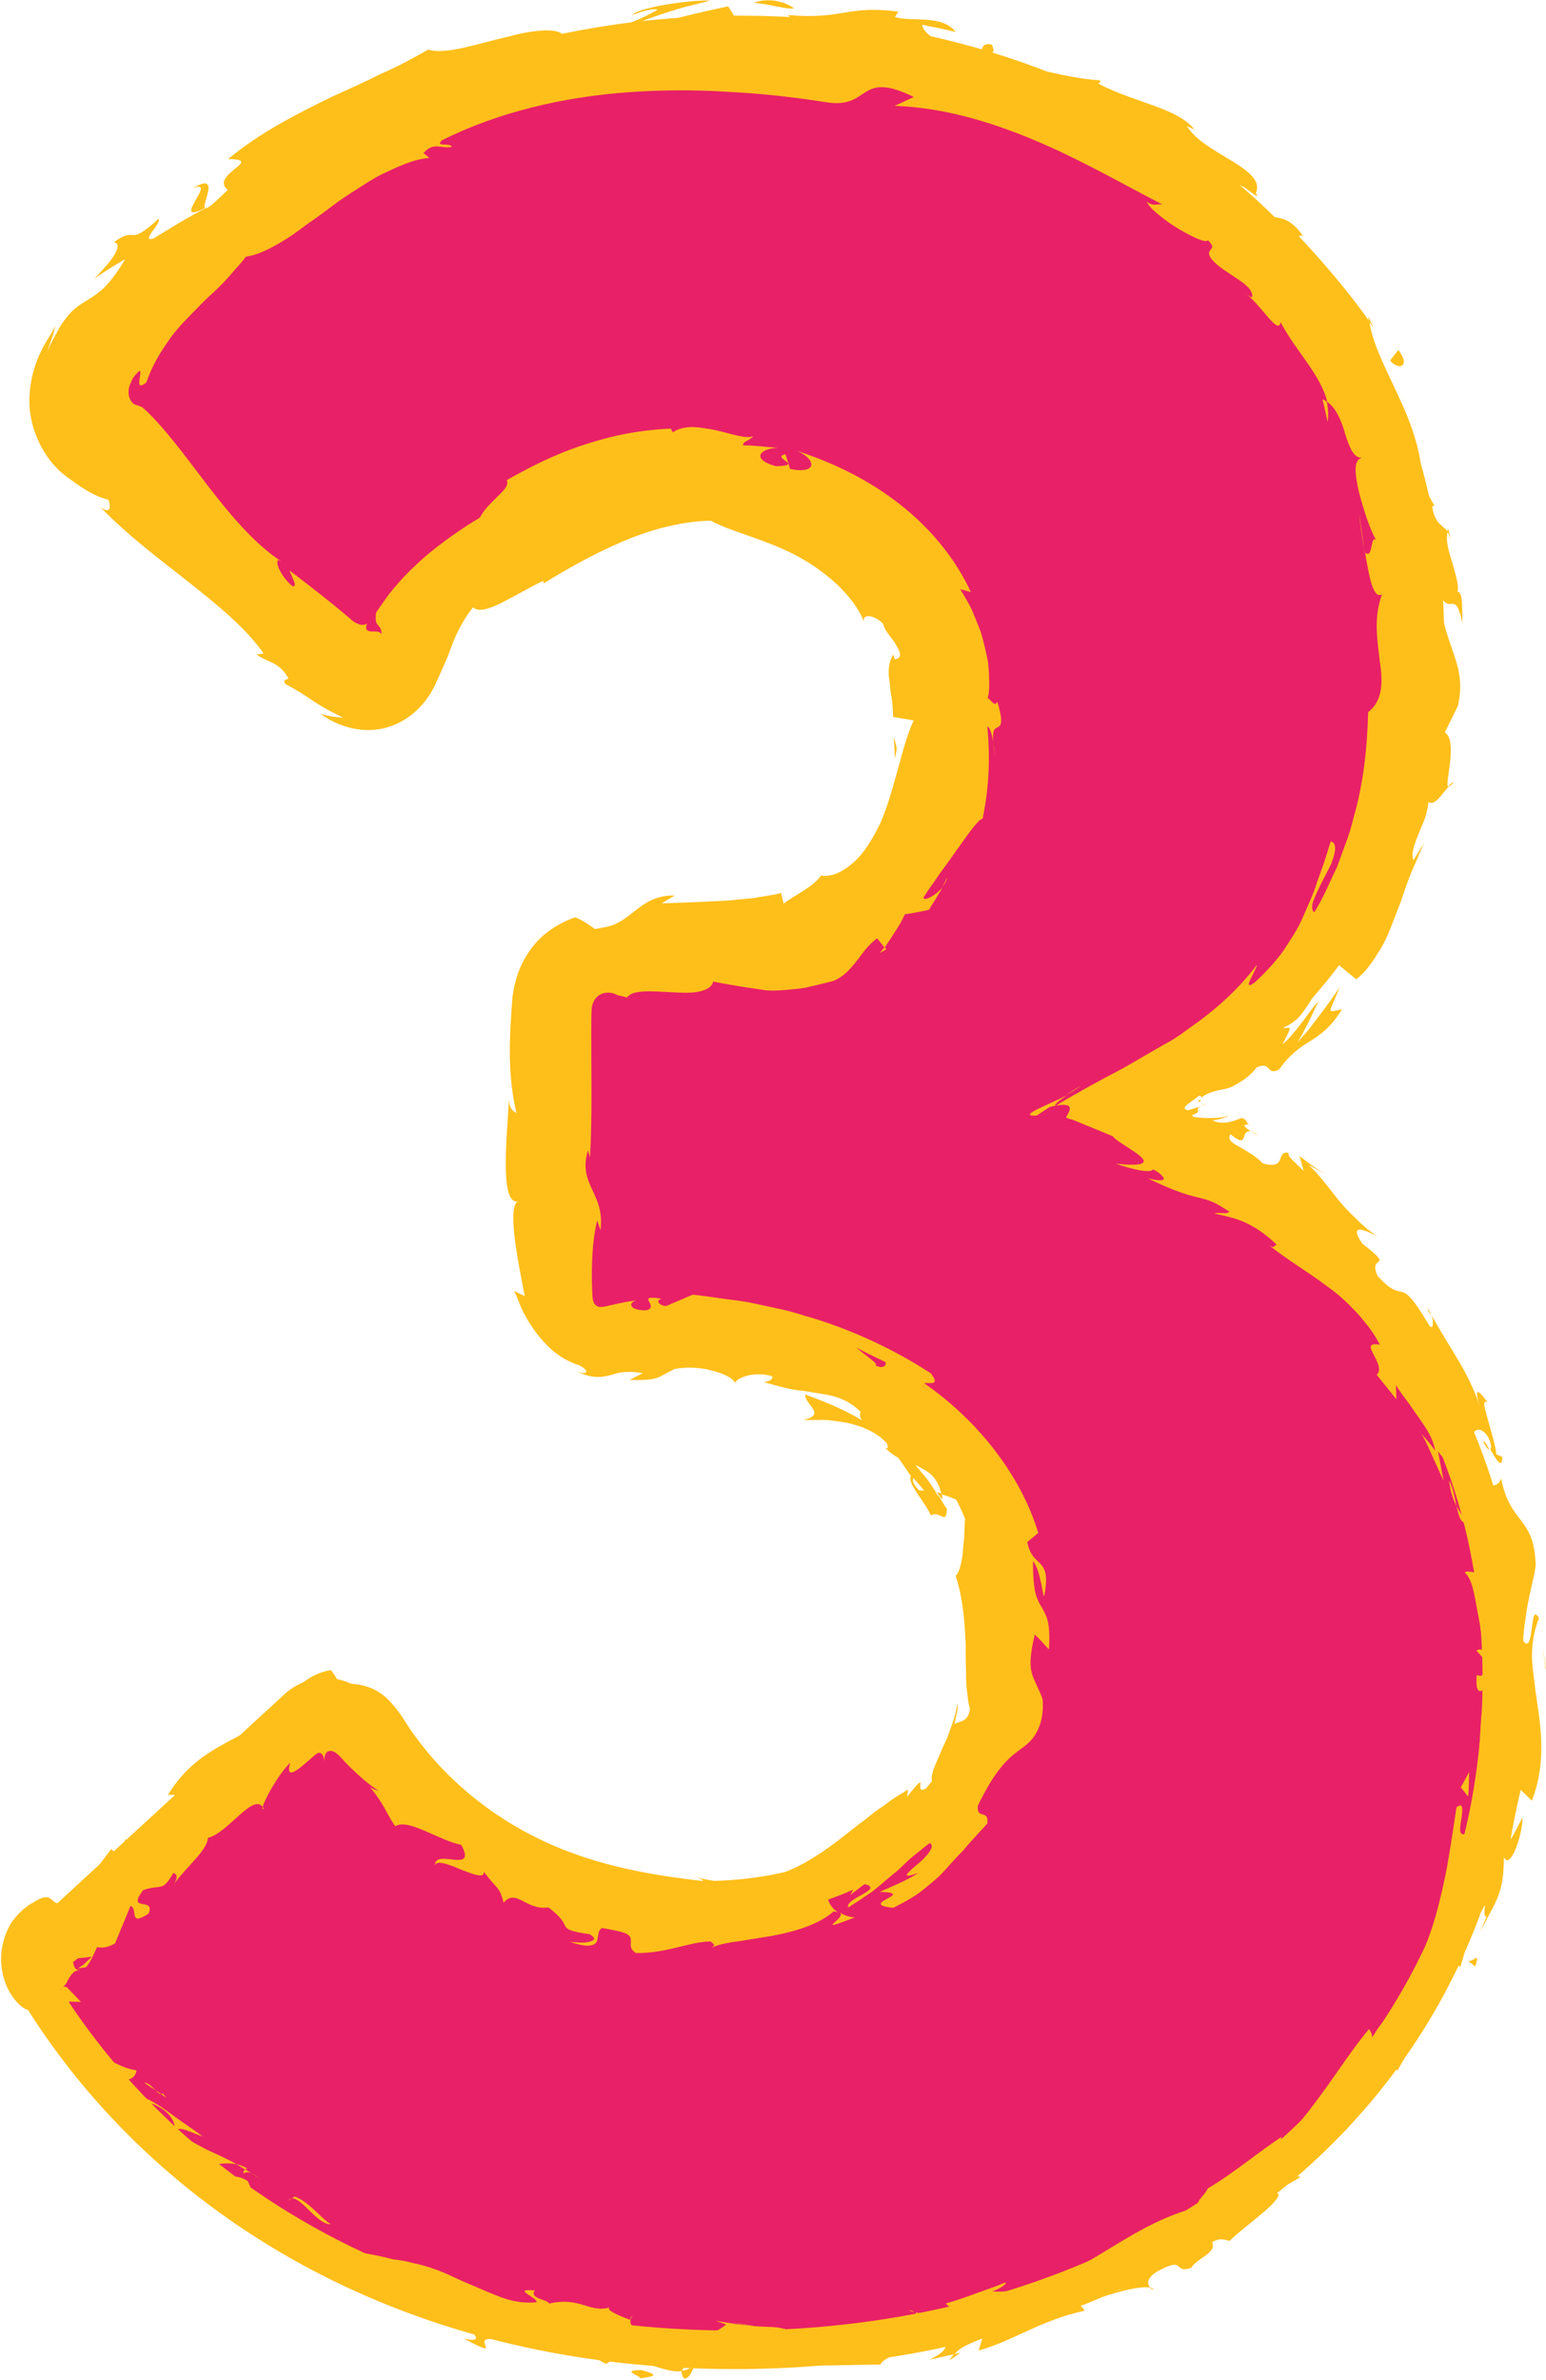 <?xml version="1.0" encoding="UTF-8" standalone="no"?><svg xmlns="http://www.w3.org/2000/svg" xmlns:xlink="http://www.w3.org/1999/xlink" fill="#000000" height="185.3" preserveAspectRatio="xMidYMid meet" version="1" viewBox="203.9 148.8 120.4 185.3" width="120.4" zoomAndPan="magnify"><g><g><g id="change1_1"><path d="M207.36,304.52c-1.5-2-0.75-4.25,0.75-5.25l18.75-17.25c1.5-1.5,3.5-1.5,5.5,0.5 c6.75,8,14.75,14.25,26.25,14.25c15.5,0,23.5-10.5,23.5-21.75c0-9.5-6-21.25-23.5-21.25h-7c-2.5,0-4.25-1.5-4.25-4v-22.75 c0-2.75,1.75-4,4.25-4h6.75c14.25,0,19.25-9.5,19.25-18c0-11-8.75-18.5-20-18.5c-9.75,0-17.75,5.25-22.25,13.25 c-1.5,2.75-3.75,2.5-5.75,0.5l-17.5-17c-1.75-1.25-2.25-3.5-1-5.5c9.5-15,27.5-26.25,50.5-26.25c28,0,53.25,17,53.25,46.75 c0,20-12,32.25-24,37.5c15.25,6.25,30,20,30,43.75c0,31.75-26.5,52.25-59.75,52.25C235.11,331.77,216.86,319.52,207.36,304.52z" fill="#e82068" stroke="#ffbf1a" stroke-miterlimit="10" stroke-width="3"/></g><g><g><path d="M207.36,304.52c-1.5-2-0.75-4.25,0.75-5.25l18.75-17.25c1.5-1.5,3.5-1.5,5.5,0.5 c6.75,8,14.75,14.25,26.25,14.25c15.5,0,23.5-10.5,23.5-21.75c0-9.5-6-21.25-23.5-21.25h-7c-2.5,0-4.25-1.5-4.25-4v-22.75 c0-2.75,1.75-4,4.25-4h6.75c14.25,0,19.25-9.5,19.25-18c0-11-8.75-18.5-20-18.5c-9.75,0-17.75,5.25-22.25,13.25 c-1.5,2.75-3.75,2.5-5.75,0.5l-17.5-17c-1.75-1.25-2.25-3.5-1-5.5c9.5-15,27.5-26.25,50.5-26.25c28,0,53.25,17,53.25,46.75 c0,20-12,32.25-24,37.5c15.25,6.25,30,20,30,43.75c0,31.75-26.5,52.25-59.75,52.25C235.11,331.77,216.86,319.52,207.36,304.52z" fill="none"/><g fill="#ffbf1a" id="change2_1"><path d="M209.1,303.53c-0.42-0.16-0.78,0.35-0.12,1.12l1.22,0.03L209.1,303.53z"/><path d="M211.66,310.14c1.17,0.61,2.69,1.05,2.87-0.13c-1.46-0.25-1.39-0.68-3.04-0.96 c-0.71-0.73-0.83-1.6-0.43-1.68c-0.43-0.12-0.77-1.36-1.57-1.47c0.05,0.78,0.33,1.51,0.82,2.15c0.48,0.65,1.1,1.26,1.92,1.72 C212.3,310.2,211.86,310.09,211.66,310.14z"/><path d="M303.64,319.19l-0.59,0.32C303.23,319.45,303.43,319.34,303.64,319.19z"/><path d="M319.42,261.05c0.2,0.45,0.37,0.61,0.46,0.6C319.66,261.24,319.46,260.91,319.42,261.05z"/><path d="M315.02,250.68c0.12,0.21,0.22,0.39,0.34,0.58C315.28,251,315.17,250.76,315.02,250.68z"/><path d="M303.64,319.19c0.51-0.27,1.02-0.55,1.51-0.86C305.03,318.01,304.35,318.74,303.64,319.19z"/><path d="M223.14,317.64c-0.29-0.17-0.56-0.26-0.84-0.32c0.24,0.13,0.47,0.27,0.7,0.42 C223.05,317.7,223.09,317.67,223.14,317.64z"/><path d="M278.7,331.99l-0.51,0.12c-0.13,0.14-0.24,0.31-0.34,0.49L278.7,331.99z"/><path d="M257.16,334.01c0.49,0.05,0.69-0.79,0.89-1.15c-0.29,0.34-0.65,0.49-1.08,0.55 C256.96,333.56,257.01,333.76,257.16,334.01z"/><path d="M225.12,323.05l-0.58-0.21C224.69,322.89,224.94,322.99,225.12,323.05z"/><path d="M293.44,326.92c0.09,0.1,0.21,0.16,0.31,0.18C293.7,327.01,293.59,326.95,293.44,326.92z"/><path d="M224.45,289.61c-0.03-0.06-0.07-0.07-0.1-0.11C224.32,289.65,224.33,289.72,224.45,289.61z"/><path d="M207.13,304.56l-0.23-0.26c-0.16,0.05-0.31,0.09-0.45,0.17C206.67,304.52,206.9,304.54,207.13,304.56z"/><path d="M301.06,236.36c0.01,0.02,0.01,0.02,0.02,0.03C301.32,236.42,301.21,236.38,301.06,236.36z"/><path d="M218.91,163.46c2.09-0.83-1.95,3,1,1.53C219.45,164.94,221.24,162.07,218.91,163.46z"/><path d="M223.51,318.02c0.23,0.15,0.46,0.3,0.69,0.46C223.9,318.25,223.69,318.11,223.51,318.02z"/><path d="M219.91,164.98L219.91,164.98l0.3-0.15C220.09,164.9,220.02,164.93,219.91,164.98z"/><path d="M317.15,209.67c-0.17,0.06-0.33,0.22-0.49,0.39C316.75,210.06,316.88,209.98,317.15,209.67z"/><path d="M297.36,234.94l0.52-0.17C297.63,234.82,297.47,234.88,297.36,234.94z"/><path d="M316.79,191.26c0-0.48,0.09-0.65-0.11-1.28c-0.03,0.07-0.06,0.13-0.07,0.21 C316.76,190.41,316.85,190.71,316.79,191.26z"/><path d="M310.47,173.43c0,0.12,0.02,0.26,0.04,0.39c0.11,0.15,0.24,0.34,0.35,0.5L310.47,173.43z"/><path d="M270.48,298.1c-0.5-0.02-0.87-0.2-1.16-0.37C269.84,298.17,267.04,299.41,270.48,298.1z"/><path d="M222.87,318.03c0.21-0.11,0.39-0.12,0.64,0c-0.17-0.1-0.34-0.2-0.5-0.29 C222.89,317.8,222.82,317.89,222.87,318.03z"/><path d="M310.11,191.5c-0.06-0.87-0.24-1.72-0.34-2.59C309.81,189.65,310,190.58,310.11,191.5z"/><path d="M277.66,217.12l-0.35,0.73C277.49,217.6,277.63,217.34,277.66,217.12z"/><path d="M307.29,181.65c0.08-0.54,0.04-1.06-0.07-1.58c-0.1-0.07-0.21-0.15-0.33-0.17 C307.05,180.48,307.16,181.07,307.29,181.65z"/><path d="M269.31,297.73C269.32,297.73,269.32,297.73,269.31,297.73C269.32,297.73,269.32,297.73,269.31,297.73z"/><path d="M249.82,299.41c-1.53-0.22-1.75-0.38-1.89-0.62c-0.14-0.25-0.21-0.62-1.32-1.47 c-0.9,0.14-1.54-0.27-2.06-0.53c-0.53-0.26-0.94-0.4-1.43,0.16c-0.37-1.35-0.37-0.85-1.56-2.43c0.14,0.55-0.71,0.27-1.64-0.1 c-0.91-0.38-1.92-0.81-2.15-0.41c0.06-1.29,3.31,0.74,2.05-1.56c-1.73-0.34-4.17-2.11-5.14-1.44c-0.73-1.06-0.85-1.75-2.09-3.2 c0.16,0.26,0.58,0.37,0.8,0.43c-0.74-0.46-1.45-1.09-2.15-1.77c-0.18-0.17-0.34-0.34-0.51-0.52l-0.44-0.47 c-0.09-0.08-0.19-0.17-0.29-0.23c-0.2-0.12-0.44-0.17-0.61-0.04c-0.18,0.13-0.27,0.41-0.19,0.81 c-0.13-0.74-0.38-0.84-0.64-0.66l-0.07,0.05c-0.04,0.03-0.01-0.01-0.12,0.1c-0.17,0.15-0.34,0.29-0.5,0.43 c-0.32,0.28-0.62,0.53-0.86,0.69c-0.48,0.32-0.74,0.29-0.52-0.57c-0.95,0.95-2.01,2.9-2.13,3.44c-0.79-1.07-2.67,2-4.27,2.41 c-0.05,1.05-1.98,2.49-2.76,3.8c0.37-0.55,0.47-0.96,0.06-1.07c-0.84,1.51-0.89,0.85-2.34,1.33c-1.35,1.8,0.98,0.47,0.42,1.83 c-1.62,1.08-0.78-0.42-1.41-0.59l-1.2,2.92c-0.52,0.29-0.99,0.38-1.4,0.28c-0.26,0.54-0.46,1.1-0.86,1.57l-0.63,0.09 c0.04,0.06,0.08,0.11,0.12,0.14c0.01,0.01,0.04,0.03,0.03,0.03c-0.03-0.03-0.08-0.06-0.14-0.08c0-0.04,0.04-0.03,0-0.09 l0.43-0.3l0.64-0.61l-1.09,0.13l-0.33,0.26l-0.03-0.02c0,0.17,0.04,0.35,0.13,0.48c0.06,0.13,0.27,0.22,0.31,0.22 c-0.02-0.01-0.22,0.01-0.33,0.09c-0.11,0.08-0.23,0.2-0.32,0.34c-0.1,0.13-0.19,0.28-0.26,0.45c-0.08,0.15-0.19,0.29-0.3,0.41 c-0.46,0.48-1.24,0.6-1.93,0.82c-0.38-0.47-0.69-1.04-0.83-1.68c-0.23,0.05-0.39,0.45-0.36,0.98c0.02,0.51,0.26,1.16,0.5,1.5 c0.05,0.21-0.12,0.21-0.42,0.04c-0.3-0.17-0.79-0.63-1.18-1.34c-0.4-0.71-0.67-1.72-0.62-2.75c0.05-1.03,0.41-2.02,0.89-2.72 c0.56-0.74,1.18-1.2,1.63-1.47l-0.36,0.28c2.49-1.85,1.22,1.05,3.7-0.81l2.71-3.59l0.36,0.31c0.73-0.24,0.68-0.9,0.74-1.11 c0.25,0.72,2.8-2.27,4.21-3.41l-0.89-0.01c1.26-2.08,2.84-3.14,4.41-4c0.78-0.43,1.57-0.82,2.3-1.26 c0.37-0.22,0.73-0.46,1.07-0.72c0.17-0.13,0.34-0.27,0.5-0.41c0.17-0.16,0.38-0.35,0.57-0.55c0.21-0.23,0.44-0.47,0.66-0.72 c0.7-1.04,1.86-1.84,3.18-2.06c0.26,0.32,0.48,0.68,0.66,1.03c1.01,0.02,1.7,0.06,2.49,0.38c0.39,0.17,0.82,0.42,1.27,0.85 c0.21,0.2,0.49,0.53,0.67,0.75c0.16,0.2,0.33,0.44,0.51,0.71c2.43,3.93,6.09,7.16,10.23,9.24c4.16,2.12,8.66,2.97,13.17,3.47 c-0.11-0.18-0.39-0.26-0.93-0.42c1.95,0.61,3.79,0.63,5.41,0.29c1.62-0.34,3.04-1.01,4.28-1.81c1.26-0.79,2.35-1.7,3.47-2.57 c0.58-0.4,1.09-0.91,1.74-1.3c0.31-0.21,0.6-0.46,0.93-0.67c0.32-0.22,0.71-0.41,1.04-0.66c-0.02,0.19-0.03,0.39-0.06,0.57 c2.14-2.7-0.07,0.61,2-1c-0.15-0.27-0.1-0.67,0.05-1.13c0.08-0.23,0.19-0.48,0.31-0.74c0.11-0.27,0.23-0.55,0.36-0.85 c0.13-0.29,0.27-0.59,0.41-0.89c0.11-0.31,0.22-0.63,0.33-0.93c0.11-0.31,0.21-0.6,0.29-0.88c0.06-0.29,0.11-0.57,0.14-0.81 c0.12,0.36-0.1,1-0.21,1.58c0.37-0.24,1.09-0.13,1.21-1.18c-0.1-0.33-0.16-0.69-0.19-1.06c-0.05-0.38-0.1-0.78-0.11-1.2 c0.01-0.82-0.06-1.73-0.03-2.66c-0.07-1.87-0.24-3.85-0.79-5.44c0.3-0.26,0.53-1.15,0.59-2.21c0.03-0.27,0.05-0.55,0.08-0.84 c0.01-0.29,0.02-0.57,0.03-0.85c0.02-0.57,0.11-1.16,0.16-1.64c-0.42-0.23-1.2-0.6-1.96-0.82c-0.14-0.64-0.41-1.14-0.77-1.5 c-0.39-0.34-0.83-0.58-1.26-0.78c0.34,0.41,0.66,0.81,0.96,1.16c0.26,0.38,0.5,0.73,0.7,1.04c-0.04-0.01-0.07-0.02-0.1-0.03 c0.1,0.07,0.22,0.23,0.33,0.35c0.37,0.64,0.58,0.98,0.56,0.79c0,1.52-0.55,0.16-1.25,0.63c-0.38-1.01-1.88-2.51-1.55-3.08 c-0.36-0.51-0.59-0.86-0.98-1.42c-0.37-0.2-0.71-0.45-1.05-0.79l0.22,0.07c0.02-0.14-0.01-0.25-0.05-0.38 c-0.69-0.83-1.92-1.37-3.15-1.63c-0.64-0.1-1.24-0.2-1.81-0.22c-0.58,0.01-1.11,0.01-1.56,0.01c1.94-0.44-0.03-1.28,0.16-2.03 c-0.25,0.04,2.01,0.63,4.4,2.04c-0.12-0.18-0.19-0.38-0.1-0.65c-0.92-0.91-1.97-1.27-3.2-1.42c-0.3-0.05-0.61-0.11-0.93-0.16 c-0.32-0.06-0.67-0.07-1.02-0.14c-0.72-0.1-1.46-0.35-2.37-0.58c0.25-0.05,0.75-0.17,0.63-0.47c-1.3-0.38-2.58,0.02-2.91,0.51 c-0.13-0.38-0.91-0.74-1.85-0.97c-0.92-0.25-2.1-0.26-2.84-0.1c-1.31,0.62-1.12,0.91-3.51,0.85l1.05-0.53 c-1.43-0.23-1.93-0.02-2.55,0.16c-0.34,0.09-0.69,0.16-1.16,0.13c-0.46-0.04-1.07-0.17-1.84-0.67 c0.61,0.41,1.01,0.42,1.11,0.32c0.1-0.11-0.06-0.3-0.5-0.54c-1-0.32-1.73-0.83-2.26-1.31c-0.53-0.49-0.89-0.94-1.21-1.37 c-0.31-0.44-0.59-0.86-0.86-1.39c-0.28-0.49-0.51-1.29-0.77-1.73l0.84,0.4c-0.5-2.53-1.51-7.43-0.38-7.42 c-1.74,0.72-0.91-5.67-0.87-7.89c0.05,0.78,0.42,0.95,0.6,1.05c-0.57-2.4-0.58-4.79-0.44-7.15l0.12-1.77l0.01-0.11l0.03-0.18 l0.06-0.36c0.03-0.24,0.1-0.48,0.16-0.71c0.06-0.24,0.13-0.46,0.22-0.69c0.08-0.23,0.17-0.45,0.28-0.66 c0.42-0.85,0.99-1.63,1.71-2.24c0.72-0.61,1.56-1.06,2.44-1.37c0.55,0.25,1.07,0.57,1.52,0.92c0.41-0.08,0.82-0.14,1.15-0.23 c0.26-0.07,0.49-0.17,0.72-0.3c0.44-0.24,0.83-0.56,1.23-0.87c0.8-0.63,1.67-1.24,3.11-1.21l-1.01,0.61 c1.23-0.04,2.28-0.08,3.22-0.12c0.77-0.04,1.45-0.07,2.11-0.11c0.64-0.08,1.26-0.12,1.91-0.19c0.62-0.14,1.33-0.18,2.06-0.39 l0.2,0.83c0.96-0.73,2.25-1.26,2.92-2.19c0.79,0.14,1.67-0.26,2.5-1c0.85-0.73,1.53-1.88,2.12-3.1 c0.55-1.26,0.93-2.65,1.31-4.01c0.39-1.36,0.69-2.71,1.28-3.96c-0.53-0.1-1.07-0.19-1.6-0.27c-0.03-0.43-0.03-0.9-0.1-1.35 c-0.08-0.45-0.15-0.9-0.17-1.33c-0.16-0.83-0.09-1.61,0.28-2.18l0.12,0.37c0.61-0.1,0.44-0.54,0.12-1.08 c-0.29-0.56-0.92-1.1-1.03-1.68c-0.6-0.66-1.66-0.87-1.49-0.16c-0.83-2.1-3.09-4.04-5.48-5.27c-2.43-1.23-4.94-1.77-6.46-2.61 c-2.58,0.08-4.82,0.77-6.85,1.62c-2.05,0.88-3.96,1.91-6.15,3.26l-0.05-0.19c-0.81,0.37-1.95,1.05-2.99,1.58 c-1.03,0.54-2,0.92-2.47,0.48c-0.65,0.81-1.09,1.65-1.46,2.48c-0.16,0.43-0.32,0.84-0.48,1.26c-0.02,0.08-0.11,0.27-0.18,0.44 l-0.23,0.52c-0.16,0.35-0.32,0.71-0.48,1.07c-0.64,1.48-1.78,2.8-3.45,3.44c-1.68,0.66-3.78,0.39-5.61-0.92 c0.61,0.19,1.21,0.26,1.79,0.31c-0.48-0.25-1.02-0.5-1.56-0.82c-0.53-0.3-1.16-0.74-1.4-0.9c-0.65-0.43-1.26-0.75-1.51-0.88 c-0.34-0.37,0.05-0.35,0.2-0.46c-0.72-1.32-1.65-1.24-2.49-1.87l0.55-0.08c-1.34-1.93-3.49-3.7-5.83-5.55 c-2.34-1.84-4.89-3.76-6.87-5.84c0.85,0.63,0.78-0.13,0.62-0.58c-0.85-0.18-1.83-0.73-2.95-1.57 c-2.07-1.34-3.39-4.11-3.19-6.64c0.07-1.26,0.43-2.44,0.92-3.41c0.24-0.51,0.51-0.91,0.73-1.27c0.16-0.28,0.26-0.46,0.36-0.67 c-0.08,0.28-0.1,0.49-0.22,0.83c-0.14,0.38-0.29,0.76-0.41,1.18c0.19-0.48,0.4-0.85,0.6-1.21c0.12-0.24,0.24-0.45,0.35-0.65 c0.23-0.39,0.47-0.7,0.7-0.97c0.45-0.53,0.92-0.83,1.4-1.12c0.47-0.29,0.94-0.58,1.42-1.06c0.47-0.49,0.99-1.14,1.59-2.18 c-0.81,0.49-1.64,0.98-2.41,1.54c0.68-0.71,1.28-1.37,1.59-1.9c0.3-0.53,0.33-0.91-0.07-0.95c1.89-1.36,0.97,0.49,3.47-1.81 c0.39,0.19-1.52,1.91-0.35,1.51c1.35-0.83,2.67-1.66,4.07-2.36c0.18,0.01,0.61-0.37,1.69-1.41c-1.47-1.18,2.95-2.4,0.02-2.4 c2.56-2.12,5.33-3.49,7.93-4.78c1.33-0.61,2.63-1.18,3.89-1.82c1.3-0.56,2.53-1.22,3.77-1.93c1.41,0.44,3.98-0.51,6.33-1.03 c1.16-0.32,2.26-0.48,3.05-0.46c0.8,0.02,1.29,0.24,1.27,0.83c3.01-0.59,5.39-1.38,7.23-2.45c-0.64-0.12-1.41,0.24-2.02,0.41 c0.74-0.64,4.51-1.16,6.09-1.12c-0.51,0.15-1.1,0.29-1.72,0.44c-0.62,0.16-1.26,0.37-1.89,0.57c-1.25,0.42-2.43,0.81-3.15,1.4 c1.36-0.33,3-0.69,4.5-1.12c1.5-0.37,2.88-0.67,3.67-0.84l0.73,1.16c1.18-0.44,1.67-0.17,2.16,0.03 c0.49,0.2,0.97,0.38,2.18-0.13l-0.43-0.38c4.32,0.38,4.51-0.78,8.61-0.27l-0.26,0.43c1.34,0.4,3.65-0.23,4.73,1.16 c-0.86-0.22-1.74-0.38-2.61-0.56c0.1,0.86,1.98,1.64,2.74,2.3c2.73,0.5,1.31-1.04,2.69-0.76c0.35,0.92,0.01,0.44-1.13,0.89 c3.07,0.56,7.08,1.79,9.55,1.89c0.08,0.17-0.14,0.26-0.14,0.26c2.89,1.51,6.14,1.87,7.5,3.58c-0.2-0.09-0.4-0.19-0.6-0.27 c0.8,1.22,2.34,1.98,3.6,2.77c1.26,0.77,2.2,1.55,1.77,2.44c0.7,1.08-2.1-1.9-1.21,0.12c2.42,3.02,3.05,0.52,5.05,3.43 c-0.27-0.4-0.26-0.2-0.5-0.2c1.72,1.82,3.91,4.35,5.51,6.65c0.24,1.86,1.5,4.08,2.58,6.51c1.08,2.42,1.83,5.08,1.38,7.14 c0.17-0.66,0.41-0.48,0.65-0.12c0.22,0.36,0.42,0.88,0.57,0.85c0,0-0.2-0.12-0.29,0.05c0.21,1.39,0.88,1.45,1.21,1.95 c-0.2,0.62,0.09,1.57,0.38,2.49c0.25,0.91,0.52,1.79,0.37,2.17c0.43-0.01,0.37,1.16,0.39,2.44c-0.53-2.55-0.9-0.8-1.58-1.9 c-0.05,1.87,0.46,2.93,0.82,4.05c0.37,1.11,0.85,2.3,0.42,4.28c-0.35,0.71-0.68,1.41-1.03,2.09c1.07,0.62-0.08,4.24,0.28,4.24 c-0.55,0.59-1.03,1.5-1.55,1.18c-0.04,0.4-0.14,0.84-0.28,1.28c-0.17,0.43-0.35,0.86-0.52,1.27c-0.33,0.81-0.57,1.54-0.37,1.98 l0.85-1.39c-0.28,0.57-0.48,1.12-0.71,1.64c-0.24,0.52-0.44,1.02-0.62,1.51c-0.17,0.5-0.34,0.98-0.5,1.45 c-0.18,0.46-0.35,0.91-0.52,1.35c-0.34,0.89-0.67,1.75-1.17,2.52c-0.49,0.78-0.99,1.57-1.78,2.2l-1.37-1.13 c-1.06,0.76-1.54,1.82-2.17,2.76c-0.3,0.48-0.6,0.95-0.97,1.35c-0.39,0.38-0.85,0.68-1.42,0.86c0.95-0.09,0.96-0.35,0.19,1.2 c0.39-0.29,0.83-0.83,1.31-1.43c0.48-0.6,0.94-1.33,1.48-1.91c-0.49,1.07-1.01,2.17-1.62,3.2l0.89-1.03l0.82-1.08 c0.54-0.72,1.09-1.43,1.56-2.2c-0.42,1.14-0.72,1.6-0.7,1.79c0.01,0.18,0.3,0.07,0.9-0.06c-1.84,2.9-3.03,2.08-4.91,4.69 c-1.04,0.55-0.55-0.69-1.76-0.15c-0.42,0.58-0.97,0.96-1.54,1.29c-0.69,0.41-0.83,0.34-1.26,0.45c-0.75,0.14-1.7,0.5-1.58,0.91 c-0.56,0.11,0.47-0.32-0.08-0.46c-0.76,0.61-1.57,0.98-0.88,1.14c0.35-0.1,0.69-0.2,0.99-0.31c-0.56,0.28,0.2,0.37-0.58,0.65 c-0.03,0.01-0.06,0.02-0.1,0.03l0.03,0.04c0.02,0.03,0.04,0.06,0.05,0.1c1.42,0.23,2.87,0,2.66-0.1 c0.16,0.01,0.06,0.06-0.14,0.14c-0.21,0.08-0.52,0.19-1.01,0.23c0.64,0.33,1.33,0.17,1.79,0c0.25-0.07,0.39-0.18,0.54-0.16 c0.18,0.04,0.3,0.15,0.47,0.49c-0.12-0.01-0.29,0-0.31,0.11c0.28,0.31,0.43,0.38,1.2,0.77c-0.83-0.52-0.82-0.35-0.99-0.31 c-0.13,0.08-0.19,0.24-0.23,0.38c-0.08,0.29-0.18,0.52-1.06-0.19c-0.27,0.39,0.13,0.68,0.62,0.94c0.19,0.08,0.67,0.39,1,0.6 c0.35,0.23,0.67,0.47,0.88,0.72c1.97,0.56,0.95-0.99,2.04-0.82c-0.18,0.22,0.47,0.73,1.16,1.41l-0.32-1.15 c0.66,0.51,1.3,1.01,2.2,1.49l-1.5-0.8c0.68,0.6,1.39,1.53,2.2,2.57c0.42,0.51,0.87,1.03,1.41,1.52 c0.5,0.52,1.07,1.02,1.74,1.46c-0.8-0.41-2.34-1.15-1.16,0.58c1.35,1.04,1.43,1.25,1.28,1.39c-0.14,0.14-0.49,0.23-0.09,1.13 c1.12,1.21,1.46,1.12,1.87,1.23c0.42,0.1,0.87,0.45,2.14,2.6c0.31,0.44,0.37-0.2,0.21-0.75c1.64,2.99,2.95,4.42,3.92,7.63 c-0.46-1.36-0.75-2.5,0.43-0.87c-0.46-0.25-0.24,0.41,0.01,1.32c0.25,0.92,0.61,2.07,0.67,2.73l0.46,0.19 c0,1.08-0.53,0.11-0.95-0.61c0.12-0.02,0.12-0.33-0.13-0.89c-0.85-1.4-1.88-0.29-1.12,2.02c1.16,2.37,1.89,1.74,2.11,1.17 c0.7,3.56,2.49,2.91,2.68,6.51c0.06,0.4-0.2,1.33-0.44,2.44c-0.12,0.56-0.24,1.17-0.32,1.79c-0.08,0.62-0.2,1.26-0.2,1.89 c0.43,0.62,0.56-0.16,0.66-0.94c0.13-0.77,0.12-1.54,0.57-0.83c-0.44,1.1-0.59,2.16-0.54,3.25c0.02,0.54,0.1,1.09,0.17,1.65 c0.06,0.56,0.14,1.13,0.23,1.72c0.36,2.33,0.62,4.94-0.42,7.61c-0.28-0.29-0.57-0.57-0.87-0.85c-0.29,1.24-0.55,2.46-0.79,3.88 c0.34-0.56,0.63-1.14,0.93-1.73c0.03,1.32-0.98,4.21-1.45,3.06c0.01,2.99-0.67,3.46-1.85,5.87c1.06-2.63,0.15-0.01,0.38-2.12 c-1.47,2.6-1.3,2.89-1.93,4.86c-0.17-0.45-1.14,0.27-1.48,0.96c-0.11,1-0.69,2.16-1.29,3.41c-0.7,1.2-1.44,2.49-2.11,3.65 l-0.23-0.18c-1.15,1.92-2.89,3.53-4.62,5.06c-1.77,1.51-3.53,2.97-5.03,4.67l-0.01,0.01c0.01-0.01,0,0,0.01-0.01 c-0.05,0.07-0.11,0.11-0.15,0.17l0.31-0.17c0.89-0.12,0.33,0.57-0.61,1.41c-0.95,0.81-2.25,1.79-2.73,2.31 c-0.39-0.04-0.73-0.3-1.39,0.12c0.45,0.8-1.26,1.29-1.61,1.98c-1.51,0.51-0.33-0.98-2.66,0.29c-0.87,0.54-0.78,1.01-0.52,1.26 c-0.71-0.16-2.39,0.27-3.71,0.71c0.35-0.38,1.16-0.43,1.42-0.62c-0.04-0.5-0.81,0.05-1.03-0.5c-1.15,0.42-0.13,0.95-1.67,1.26 l1.04-1.19c-0.63,0.07-1.24,0.63-1.5,0.8c0.79-0.51,0.4-1.12,0.12-1.45c-3.04,1.78,0.05,2.02,0.18,2.79 c-3.37,0.72-5.64,2.39-8.23,3.09l0.28-0.93c-1.21,0.47-1.78,0.75-2.16,1.21c-0.65,0.14-1.3,0.31-1.95,0.43 c1.07-0.51,1.38-0.87,1.32-1.52c-1.99,0.7-4.86,0.94-5.25,2.09l0.06-0.19c-1.42,0.02-3.59,0.09-5.38,0.08 c-1.79-0.04-3.2-0.12-3.12-0.32c-2.99,0.5-6.75-0.37-6.89,0.75c-0.91,0.14-2.05-0.38-3.12-0.67c-1.07-0.32-2.08-0.45-2.8,0.12 c-2.01-1.04-0.07-0.3,0.67-1.02c-1.96-1.03-4.39,0.49-4.8-1.21c-2.49-0.04,0.49,0.44-0.44,0.95c-0.12-0.77-1.21-1.07-2.55-1.34 c-0.67-0.12-1.39-0.28-2.06-0.51c-0.68-0.22-1.31-0.48-1.8-0.84c-1.16,0.28,0.91,0.64-0.99,0.75c0.27-0.29-0.61-0.63-1.05-0.84 l-0.73,0.71c-0.5-0.98-0.98-1.95-1.43-2.91c-3.58-0.3,0.09,1.76-4.37,0.32l0.29,0.04c-0.4-0.66-1.2-0.88-2.27-1.19 c-1.07-0.31-2.42-0.71-3.68-1.91c0.91,0.74,0.63-0.14,1.07-0.18l-1.8-0.63c0.17,0.04,0.27,0.03,0.17-0.15 c-1.05-1.4-1.4-0.45-2.65-2.02c1.19,0.58,1.24-0.22,0.96-0.81c-0.93-0.22-1.88-0.42-2.79-0.72c0.54-0.11,1.07-0.21,1.61-0.34 c-0.99-0.83-2.57-1.41-3.86-2.16c-1.26-0.77-2.34-1.58-2.2-2.68c0.34,0.27,0.71,0.5,1.07,0.74c0.11-0.28,0.17-1.43-1.47-2.21 c-0.48-0.28-1.27-0.02-0.71,0.47l-0.71-1.12c0.52-0.05,1.38,0.44,2.3,1.1c0.9,0.68,1.99,1.39,2.79,1.98 c-0.68-0.16-2.02-0.99-2.01-0.3c0.76,0.5,1.55,0.93,2.33,1.34c0.81,0.37,1.61,0.73,2.36,1.15c-0.75-0.17-1.41-0.02-1.87,0.03 c1.28,1.53,1.47,0.48,2.7,1.26c0.27,0.58,0.46,0.97,0.01,0.97c0.86,0.38,1.6,0.76,2.3,1.23c0.73,0.42,1.42,0.93,2.15,1.61 c0,0-2.22-0.62-1.4,0.41c0.85,0.36,1.55,0.61,2.2,0.76c0.65,0.14,1.23,0.22,1.82,0.31c0.58,0.08,1.17,0.17,1.84,0.31 c0.68,0.11,1.46,0.25,2.39,0.5c0.58,0.06,1.12,0.17,1.65,0.31c0.54,0.11,1.05,0.26,1.55,0.44c1,0.33,1.91,0.85,2.83,1.21 c0.91,0.39,1.79,0.79,2.64,1.08c0.85,0.29,1.7,0.38,2.5,0.31c0.24-0.32-2.09-1.11-0.11-0.92c-0.5,0.64,1.06,0.71,1.1,1.02 c1.16-0.27,1.93-0.11,2.62,0.09c0.69,0.21,1.31,0.45,2.11,0.2c-0.39,0.2,0.82,0.69,1.63,0.99c-0.35,0.88,2.4,0.58-0.96,1.58 c1.74-0.53,3.18-0.31,4.54-0.21c1.36,0.03,2.63-0.02,3.86-1.03l-0.83-0.28l1.64,0.26l1.65,0.18l-0.14-0.02 c1.43,0.13,1.63-0.12,3.61,0.7c-0.82,0.26-2.02,0.37-2.85,0.59c1.83,0.74,3.68-0.84,5.6-1.09c-0.02,0.67-2.02,0.43-1.37,1.17 c1.42-0.04,2.57-0.61,3.83-1l-0.13,0.39c1.79,0.18,2.06-0.33,2.21-0.76c0.16-0.43,0.19-0.79,1.55-0.41 c-0.12-0.2,0.15-0.49-0.04-0.67c0.99,0.24,3.29,0.35,1.24,1.29c1.19-0.28,2.48-0.86,2.96-1.43c-1.11-0.26-1.3,0.03-1.83-0.55 c0.77-0.22,1.53-0.48,2.28-0.76c0.75-0.27,1.51-0.52,2.24-0.83c0.51-0.16-0.27,0.46-0.91,0.66c2.98,0.13,5.61-1.23,8.14-2.74 c2.55-1.53,4.97-3.18,8.27-3.93c-0.92-0.11,0.1-0.7,0.38-1.36c1.78-1.01,4.14-2.98,5.75-4.01l-0.18,0.71 c3.34-3.65,4.91-6.62,6.94-9.05c-0.05-0.23,0.47,0.35,0.22,0.89c0.41-1.16,1.41-2.04,2.27-2.81c0.81-0.79,1.43-1.48,0.89-2.14 l-0.55,0.7c1.27-1.97,2.15-4.32,2.73-6.74c0.62-2.41,0.94-4.88,1.3-7.22c0.57-0.46,0.47,0.22,0.38,0.93 c-0.13,0.7-0.23,1.42,0.43,1.08c1.15-3.23,0.82-6.75,1.25-10.38c0.1,0.6,0.22,0.47,0.27,0.76c0.7-3.66-0.94,0.37-0.76-2.69 c0.48,0.16,0.59,0.02,0.79-1.02l-0.8-0.88c0.11-0.15,0.7-0.16,0.95,0.29c-0.26-0.34-0.43-0.84-0.54-1.43 c-0.06-0.29-0.1-0.61-0.15-0.93c-0.06-0.32-0.12-0.65-0.18-0.98c-0.24-1.3-0.43-2.58-0.99-3.02c0.18-0.31,1.2,0.29,1.47-0.18 c-0.07-1.67-0.65-2.73-1.24-3.7l0.01,0.01c0.31-1.27-0.6-3.99-0.32-3.44c-0.76-2.89-0.67-0.28-2.01-2.14l0.44,2.3l-0.84-1.85 c-0.28-0.61-0.53-1.24-0.89-1.81c0.39,0.41,0.73,0.84,1.06,1.29c-0.14-0.96-0.71-1.75-1.27-2.57c-0.29-0.4-0.58-0.82-0.87-1.24 c-0.32-0.41-0.63-0.83-0.91-1.29l0.04,1.11l-1.53-1.9c0.83-0.82-1.6-2.68,0.25-2.34c-0.28-0.51-0.57-0.99-0.88-1.43 c-0.33-0.42-0.68-0.81-1.02-1.17c-0.69-0.73-1.38-1.37-2.16-1.91c-1.49-1.14-3.07-2.04-4.7-3.33c0.57,0.44,0.49,0.1,0.72,0.05 c-0.88-0.86-1.72-1.39-2.51-1.76c-0.81-0.35-1.59-0.5-2.34-0.67c0.44-0.13,0.98,0.1,1.16-0.14c-1.22-0.82-1.56-0.89-2.39-1.1 c-0.75-0.18-1.56-0.36-3.95-1.49c0.87,0.19,1.19,0.18,1.23,0.04c0.02-0.07-0.05-0.17-0.18-0.3c-0.11-0.13-0.33-0.28-0.65-0.45 c-0.19,0.35-1.71-0.03-2.9-0.44c1.75,0.19,2.18,0.03,2.17-0.22c-0.03-0.25-0.56-0.61-1.12-0.97c-0.56-0.37-1.15-0.72-1.27-0.94 c-0.12-0.23,0.28-0.32,1.5-0.26c-0.27,0.02-0.96-0.12-1.92-0.35c-0.49-0.12-1.04-0.26-1.61-0.4l-0.9-0.23l-0.46-0.12 c-0.09-0.02-0.14-0.04-0.16-0.06l-0.11-0.06c0.37-0.62,0.75-1.29-1.26-0.81l-1.02,0.67c-1.64,0.1,0.95-0.86,2.34-1.57 c-0.59,0.39-1.09,0.79-0.84,0.8c1.38-0.85,3.3-1.91,5.24-2.92c0.91-0.53,1.84-1.06,2.76-1.6c0.46-0.27,0.97-0.52,1.39-0.81 c0.22-0.14,0.44-0.29,0.66-0.46l0.44-0.32c1.89-1.32,3.69-2.9,5.16-4.86c-0.07,0.49-1.25,2.14-0.2,1.4 c0.92-0.83,1.65-1.66,2.27-2.5c0.56-0.88,1.12-1.68,1.5-2.59c0.39-0.9,0.82-1.77,1.12-2.77c0.17-0.48,0.35-0.98,0.54-1.5 c0.16-0.52,0.34-1.07,0.52-1.65c0.35,0.1,0.39,0.45,0.29,0.94c-0.05,0.24-0.15,0.52-0.26,0.82c-0.13,0.28-0.29,0.58-0.45,0.89 c-0.32,0.6-0.63,1.24-0.84,1.74c-0.22,0.5-0.28,0.92-0.03,1.14c0.71-1.11,1.2-2.35,1.78-3.54c0.44-1.26,0.98-2.49,1.28-3.82 c0.76-2.6,1.07-5.38,1.14-8.23c1.12-0.85,1.17-2.3,0.91-3.93c-0.18-1.63-0.51-3.39,0.17-5.24c-0.7,0.38-1-1.38-1.32-3.26 c0.65,0.58,0.39-1.45,0.87-0.96c-0.48-0.79-0.98-2.36-1.34-3.72c-0.31-1.37-0.47-2.55,0.22-2.68 c-0.68-0.02-0.97-0.87-1.29-1.85c-0.28-0.99-0.72-2.07-1.4-2.51c-0.52-2.14-2.39-3.87-3.65-6.23c-0.05,0.62-0.53,0.15-1.1-0.53 c-0.57-0.69-1.32-1.54-1.75-1.8c0.22,0.17,0.66,0.52,0.66,0.34c0.02-0.55-0.62-1.02-1.35-1.49c-0.71-0.5-1.57-0.96-1.96-1.63 c-0.3-0.68,0.66-0.46-0.14-1.25c-0.21,0.22-1.18-0.24-2.22-0.85c-0.53-0.3-1.05-0.68-1.51-1.05c-0.47-0.36-0.86-0.74-1.06-1.11 c0.57,0.4,0.75,0.16,1.24,0.22c-3.24-1.67-6.44-3.53-9.93-4.99c-3.46-1.46-7.17-2.56-10.92-2.69l1.49-0.69 c-4.4-2.16-3.31,1-6.88,0.4c-2.47-0.39-4.99-0.67-7.54-0.8c-2.56-0.16-5.13-0.16-7.7,0.02c-5.12,0.36-10.21,1.54-14.63,3.75 c-0.55,0.55,0.52,0.16,0.79,0.5c-0.82,0.22-1.38-0.44-2.23,0.49l0.46,0.39c-1.19,0.07-2.42,0.66-3.75,1.29 c-0.66,0.33-1.29,0.76-1.94,1.17c-0.65,0.42-1.3,0.83-1.91,1.31c-0.61,0.46-1.22,0.91-1.83,1.32c-0.59,0.43-1.14,0.86-1.7,1.21 c-1.13,0.69-2.15,1.25-3.15,1.38c-0.33,0.44-0.69,0.82-1.02,1.2c-0.33,0.39-0.66,0.75-1,1.09c-0.34,0.34-0.69,0.67-1.05,0.99 c-0.35,0.33-0.67,0.68-1.02,1.03c-0.68,0.7-1.4,1.41-2,2.32c-0.63,0.89-1.23,1.9-1.67,3.16c-1.32,1.1,0.32-2.11-1.05-0.33 c-0.08,0.18-0.19,0.4-0.24,0.54c-0.03,0.11-0.07,0.22-0.08,0.3c-0.02,0.17-0.02,0.33,0,0.49c0.06,0.31,0.22,0.57,0.44,0.72 l-0.1-0.05c0.34,0.14,0.56,0.19,0.72,0.27c1.69,1.51,3.35,3.83,5.09,6.1c1.75,2.27,3.64,4.54,5.73,5.9l-0.23-0.11 c-0.31,0.21,0.34,1.47,1.12,2.05c0.39,0.01-0.01-0.57-0.26-1.24c2.11,1.61,3.36,2.6,4.48,3.55l0.42,0.36 c0.12,0.1,0.11,0.08,0.17,0.12c0.09,0.05,0.18,0.1,0.28,0.14c0.19,0.08,0.45,0.13,0.7-0.03c-0.16,0.4-0.06,0.55,0.24,0.61 c0.28,0.06,0.62-0.1,0.89,0.2c-0.01-0.47-0.19-0.55-0.31-0.72c-0.13-0.15-0.19-0.39-0.12-0.92l0.06-0.11l0.2-0.29l0.44-0.63 c0.29-0.41,0.6-0.81,0.94-1.18c0.64-0.76,1.36-1.43,2.06-2.07c1.45-1.24,2.94-2.27,4.39-3.14c0.34-0.69,0.97-1.22,1.43-1.7 c0.48-0.46,0.83-0.83,0.66-1.22c2.1-1.18,3.82-2.01,5.74-2.66c1.92-0.64,4.06-1.21,7.03-1.35l0.16,0.29 c0.38-0.27,0.9-0.4,1.48-0.41c0.58,0.01,1.22,0.12,1.83,0.24c1.23,0.27,2.34,0.7,2.94,0.48c-0.23,0.33-0.87,0.41-0.76,0.71 c0.89-0.01,1.78,0.13,2.69,0.19c-1.34,0.03-2.17,0.86-0.16,1.43c2.33-0.05-0.46-0.67,0.75-0.93c0.13,0.38,0.25,0.76,0.36,1.14 c0.81,0.18,1.42,0.11,1.6-0.16c0.18-0.27-0.05-0.79-1.05-1.24c2.86,0.93,5.64,2.29,8.02,4.17c2.38,1.86,4.33,4.25,5.51,6.82 l-0.83-0.23c0.39,0.65,0.84,1.36,1.13,2.15c0.16,0.39,0.32,0.79,0.47,1.18c0.13,0.4,0.22,0.81,0.32,1.2 c0.09,0.4,0.18,0.79,0.25,1.16c0.04,0.38,0.06,0.74,0.08,1.08c0.02,0.68,0.03,1.27-0.11,1.71c0.19,0.06,0.57,0.77,0.75,0.28 c0.54,1.78,0.24,1.9-0.02,2.02c-0.28,0.14-0.45,0.28-0.16,2.24c-0.09-0.98-0.25-2.18-0.6-2.33c0.23,2.34,0.15,4.77-0.37,7.2 c-0.24-0.04-0.95,0.93-1.82,2.16c-0.45,0.61-0.9,1.3-1.42,1.97c-0.46,0.7-0.98,1.36-1.37,2.02c0.12,0.27,0.97-0.2,1.5-0.82 c-0.34,0.59-0.7,1.17-1.07,1.75c-0.63,0.15-1.27,0.26-1.87,0.35c-0.21,0.46-0.45,0.89-0.73,1.31 c-0.27,0.42-0.55,0.86-0.85,1.29l-0.58-0.73c-0.82,0.61-1.24,1.34-1.71,1.91c-0.47,0.57-0.95,1.13-1.77,1.43 c-0.79,0.2-1.45,0.36-2.03,0.49c-0.57,0.11-1.06,0.13-1.48,0.18c-0.83,0.07-1.4,0.09-1.91,0c-1.01-0.15-1.82-0.25-3.87-0.64 c-0.09,0.44-0.58,0.69-1.21,0.8c-0.57,0.1-1.29,0.07-2.04,0.03c-1.49-0.08-3.07-0.22-3.45,0.41c-0.15-0.04-0.31-0.08-0.47-0.12 l-0.24-0.05c-0.07-0.02-0.07-0.03-0.11-0.05c-0.13-0.07-0.27-0.11-0.42-0.14c-0.3-0.05-0.64-0.01-0.92,0.17 c-0.29,0.17-0.48,0.49-0.56,0.83c-0.02,0.09-0.04,0.18-0.04,0.27l-0.01,0.14l-0.01,0.3c0,0.4-0.01,0.8-0.01,1.2 c-0.01,3.23,0.09,6.67-0.1,9.9l-0.16-0.55c-0.82,2.73,1.34,3.27,0.98,6.22l-0.26-0.76c-0.24,0.95-0.36,2.09-0.4,3.32 c-0.02,0.62-0.02,1.25,0,1.9l0.02,0.49l0.01,0.24l0.02,0.12c0.02,0.16,0.07,0.28,0.11,0.38c0.46,0.59,0.69,0.15,3.28-0.23 c-0.76,0.26-0.38,0.83,0.83,0.77c1.02-0.35-0.99-1.24,1.13-0.9c-0.52,0.17-0.11,0.56,0.37,0.57l2.07-0.88 c0.64,0.06,1.45,0.18,2.22,0.29c0.78,0.12,1.56,0.18,2.36,0.35c0.8,0.17,1.6,0.34,2.41,0.52c0.81,0.17,1.61,0.46,2.42,0.68 c3.22,1,6.36,2.47,9.14,4.29c0.77,1.01-0.14,0.69-0.54,0.76c4.15,2.85,7.54,7.15,8.9,11.66l-0.86,0.71 c0.43,2.13,1.9,1.07,1.34,4.11c-0.08,0.66-0.25-1.93-0.89-2.62c-0.01,2.24,0.24,2.84,0.6,3.46c0.18,0.31,0.38,0.62,0.53,1.12 c0.13,0.5,0.18,1.21,0.11,2.3c-0.36-0.41-0.73-0.81-1.1-1.18c-0.37,1.58-0.43,2.46-0.18,3.18c0.25,0.71,0.58,1.21,0.79,1.89 c0.09,1.25-0.18,2.04-0.5,2.61c-0.32,0.58-0.75,0.92-1.25,1.28c-1,0.73-1.92,1.56-3.29,4.37c-0.13,1.15,0.88,0.22,0.73,1.4 c-0.78,0.86-1.41,1.52-1.9,2.12c-0.55,0.55-0.98,1.04-1.42,1.53c-0.43,0.5-0.95,0.91-1.56,1.41c-0.6,0.52-1.4,0.97-2.44,1.5 c-2.92-0.29,1.97-1.16-1.06-1.24c1.02-0.45,2.07-0.87,3.03-1.48c-1.44,0.5-0.92,0.05-0.21-0.57c0.75-0.59,1.59-1.52,1.08-1.75 c-0.22,0.15-0.43,0.32-0.65,0.51c-0.23,0.18-0.47,0.36-0.71,0.57c-0.49,0.39-0.94,0.93-1.5,1.35 c-0.55,0.44-1.09,0.95-1.68,1.39c-0.6,0.41-1.21,0.82-1.81,1.19c-0.29-0.71,2.88-1.42,1.27-1.82l-1.12,0.86 c0.26-0.37,0.19-0.66,0.92-0.97c-0.38-0.22-0.74-0.07-1.16,0.21c-0.21,0.15-0.43,0.31-0.68,0.48c-0.26,0.15-0.53,0.29-0.84,0.4 c0.05,0.41,0.29,0.92,0.91,1.29c-0.08-0.06-0.21-0.11-0.44-0.14c-1.12,1.01-2.97,1.56-4.76,1.9c-0.9,0.15-1.79,0.29-2.6,0.42 c-0.81,0.1-1.54,0.24-2.13,0.49c0.38-0.24,0.05-0.3-0.08-0.47c-1.65,0.01-3.43,0.94-5.83,0.9c-0.59-0.39-0.33-0.78-0.4-1.11 c-0.03-0.17-0.15-0.32-0.47-0.45c-0.33-0.12-0.87-0.23-1.76-0.39c-0.39,0.23-0.26,0.71-0.41,1.04 c-0.14,0.3-0.59,0.56-2.11,0.03c0,0,0.7,0.1,1.24,0.06C250.11,299.96,250.47,299.8,249.82,299.41z M276.9,257.57 c-0.27-0.2-0.69-0.52-1.18-0.89c0,0-0.01,0.01-0.01,0.01C276.31,257.13,276.66,257.38,276.9,257.57z M272.06,255.11 c0.52,0.26,0.85,0.12,0.82-0.24c-0.86-0.41-1.66-0.8-2.3-1.14C271.28,254.33,272.44,255.07,272.06,255.11z M275.96,264.83 c-0.04,0-0.09-0.01-0.13-0.01c-0.31-0.41-0.58-0.68-0.8-0.93c-0.09,0.19-0.03,0.43,0.43,0.95 C275.62,264.88,275.79,264.86,275.96,264.83z"/><path d="M277.09,265.33c0.07,0.08,0.12,0.12,0.2,0.24c0-0.17-0.01-0.34-0.05-0.48c-0.13-0.03-0.26-0.06-0.37-0.09 C276.94,265.11,277.02,265.22,277.09,265.33z"/><path d="M302.94,319.57l0.1-0.06c-0.1,0.03-0.19,0.06-0.26,0.06C302.87,319.56,302.89,319.58,302.94,319.57z"/><path d="M272.92 222.72L272.79 222.55 272.41 223.01z"/><path d="M275.1,328.83c-0.07-0.06-0.19-0.12-0.41-0.15C274.72,328.73,274.89,328.78,275.1,328.83z"/><path d="M262.69,329.91c-0.59-0.09-1.18-0.17-1.76-0.27C261.69,329.81,262.25,329.87,262.69,329.91z"/><path d="M253.17,329.09c-0.14,0.14-0.18,0.24-0.22,0.34l0.02,0.01L253.17,329.09z"/><path d="M286.91,234.07c0.21-0.11,0.41-0.22,0.57-0.32C288.7,232.97,287.77,233.5,286.91,234.07z"/><path d="M318.13,267.36c-0.28-0.42-0.56-0.83-0.79-1.28C317.5,266.86,317.66,267.46,318.13,267.36z"/><path d="M310.14,191.79c0.01,0,0.01,0,0.02,0c-0.01-0.1-0.03-0.19-0.04-0.29L310.14,191.79z"/><path d="M316.76,264.08c0.07,0.82,0.29,1.44,0.57,2C317.2,265.44,317.07,264.67,316.76,264.08z"/><path d="M216.86,312.14l-0.29-0.34c-0.03,0.04-0.09,0.06-0.13,0.06L216.86,312.14z"/><path d="M216.44,311.85l-0.43-0.29C216.17,311.73,216.32,311.87,216.44,311.85z"/><path d="M215.12,310.95c0.28,0.22,0.6,0.41,0.89,0.61C215.76,311.3,215.45,310.98,215.12,310.95z"/><path d="M226.34,320.16l0.28-0.19C226.53,319.99,226.43,320.05,226.34,320.16z"/><path d="M229.67,321.99c-0.79-0.46-1.63-1.7-2.82-2.16l-0.23,0.15C227.37,319.87,228.64,322.06,229.67,321.99z"/><path d="M243.62,331.23c-1.09-0.29-2.13-0.74-3.2-1.1c0.47,0.47,1.12,1.11-0.4,0.76 C243.91,332.97,239.36,330,243.62,331.23z"/><path d="M253.9,333.35c-1.83-0.01-0.02,0.47-0.13,0.65C254.95,333.8,255.23,333.75,253.9,333.35z"/><path d="M318.16,301.43l0.62,0.49C319.26,300.55,318.51,301.78,318.16,301.43z"/><path d="M318.31,286.78c-0.22,0.4-0.41,0.8-0.65,1.19l0.58,0.72C318.29,288.05,318.31,287.42,318.31,286.78z"/><path d="M324.26 278.67L324.39 279.3 324.02 276.88z"/><path d="M312.8,176.05l-0.64,0.82C312.76,177.65,313.82,177.39,312.8,176.05z"/><path d="M265.74,149.46c-0.29-0.25-0.82-0.48-1.41-0.59c-0.59-0.09-1.23-0.06-1.71,0.16 C263.87,149.11,265.1,149.54,265.74,149.46z"/><path d="M273.74,207.08c-0.08-0.31-0.13-0.61-0.23-0.9c0.04,0.55,0.07,1.11,0.07,1.67 C273.67,207.6,273.69,207.33,273.74,207.08z"/></g></g></g></g></g></svg>